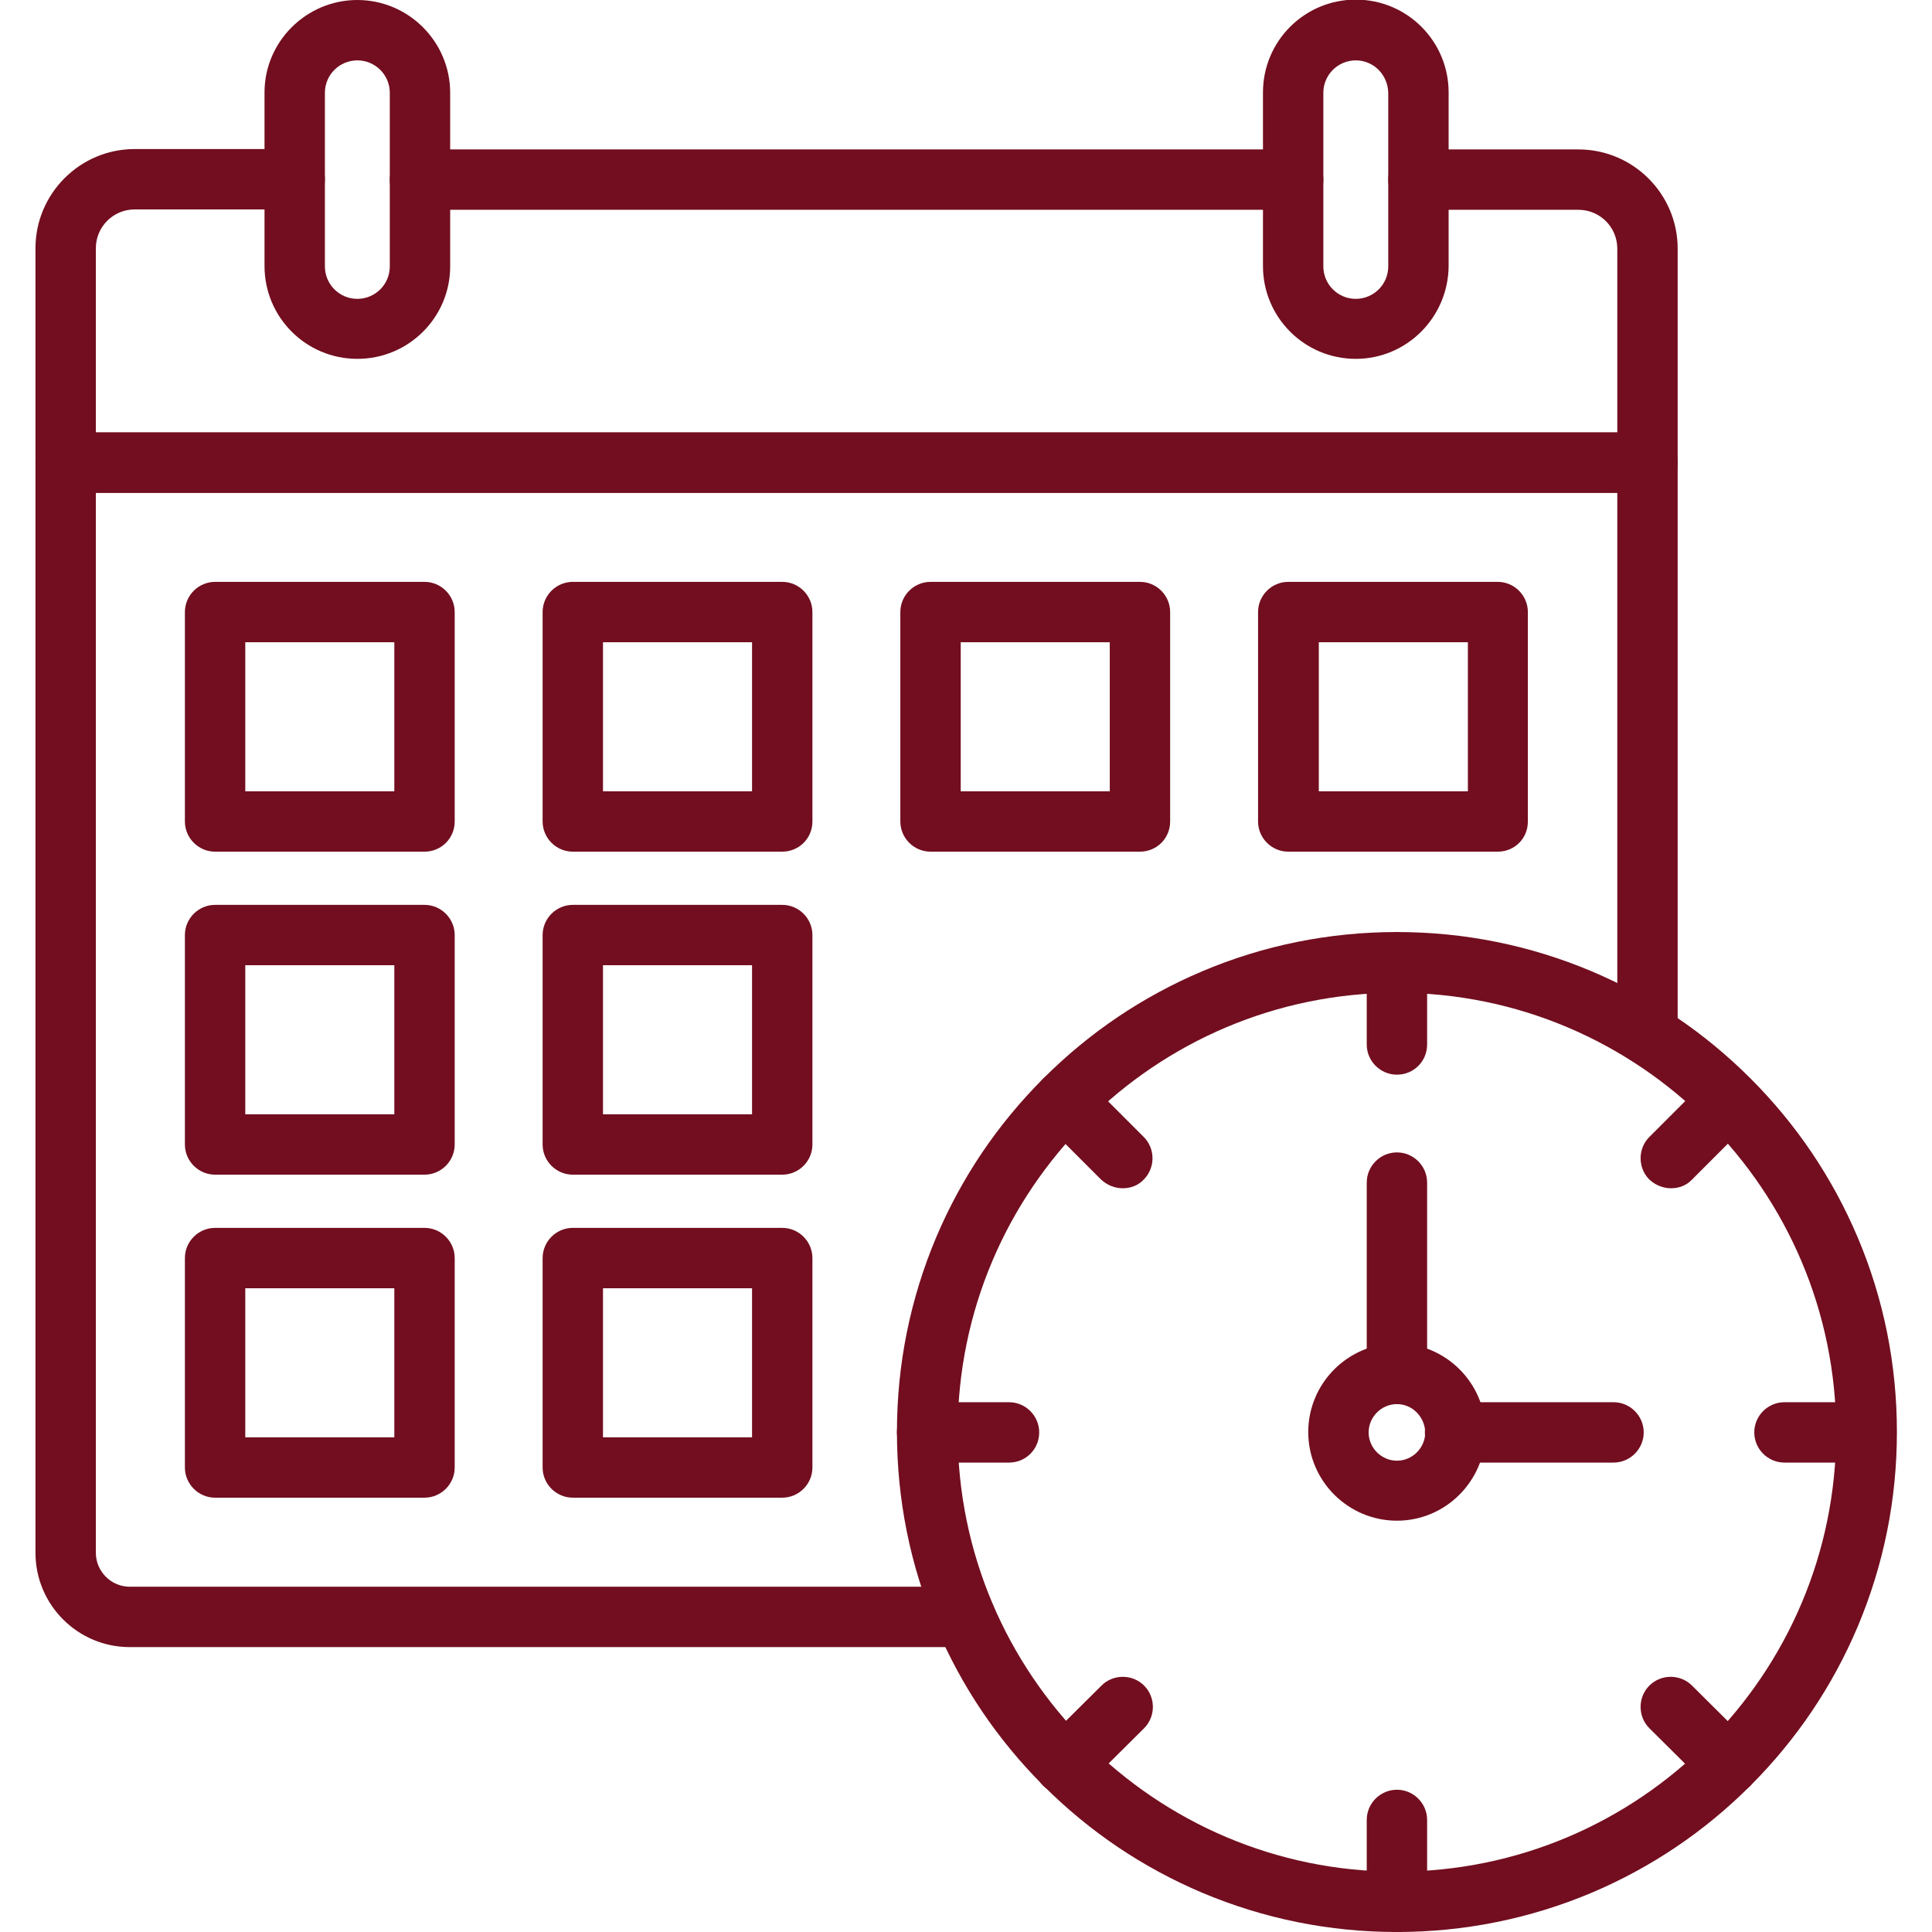 <?xml version="1.0" encoding="utf-8"?>
<!-- Generator: Adobe Illustrator 25.4.1, SVG Export Plug-In . SVG Version: 6.00 Build 0)  -->
<svg version="1.1" id="Capa_1" xmlns="http://www.w3.org/2000/svg" xmlns:xlink="http://www.w3.org/1999/xlink" x="0px" y="0px"
	 viewBox="0 0 512 512" style="enable-background:new 0 0 512 512;" xml:space="preserve">
<style type="text/css">
	.st0{fill:#720E1F;}
</style>
<g>
	<g>
		<g>
			<g>
				<g>
					<g>
						<path class="st0" d="M112.5,225.7H57c-4.4,0-8-3.6-8-8v-55.5c0-4.4,3.6-8,8-8h55.5c4.4,0,8,3.6,8,8v55.5
							C120.5,222.2,116.9,225.7,112.5,225.7z M65,209.7h39.5v-39.5H65V209.7z"/>
					</g>
				</g>
				<g>
					<g>
						<path class="st0" d="M207.3,225.7h-55.5c-4.4,0-8-3.6-8-8v-55.5c0-4.4,3.6-8,8-8h55.5c4.4,0,8,3.6,8,8v55.5
							C215.3,222.2,211.7,225.7,207.3,225.7L207.3,225.7z M159.8,209.7h39.5v-39.5h-39.5V209.7z"/>
					</g>
				</g>
				<g>
					<g>
						<path class="st0" d="M302.1,225.7h-55.5c-4.4,0-8-3.6-8-8v-55.5c0-4.4,3.6-8,8-8h55.5c4.4,0,8,3.6,8,8v55.5
							C310.1,222.2,306.5,225.7,302.1,225.7z M254.6,209.7h39.5v-39.5h-39.5V209.7z"/>
					</g>
				</g>
				<g>
					<g>
						<path class="st0" d="M396.9,225.7h-55.5c-4.4,0-8-3.6-8-8v-55.5c0-4.4,3.6-8,8-8h55.5c4.4,0,8,3.6,8,8v55.5
							C404.9,222.2,401.4,225.7,396.9,225.7z M349.5,209.7h39.5v-39.5h-39.5V209.7z"/>
					</g>
				</g>
				<g>
					<g>
						<path class="st0" d="M112.5,311.3H57c-4.4,0-8-3.6-8-8v-55.5c0-4.4,3.6-8,8-8h55.5c4.4,0,8,3.6,8,8v55.5
							C120.5,307.7,116.9,311.3,112.5,311.3L112.5,311.3z M65,295.3h39.5v-39.5H65V295.3z"/>
					</g>
				</g>
				<g>
					<g>
						<path class="st0" d="M207.3,311.3h-55.5c-4.4,0-8-3.6-8-8v-55.5c0-4.4,3.6-8,8-8h55.5c4.4,0,8,3.6,8,8v55.5
							C215.3,307.7,211.7,311.3,207.3,311.3L207.3,311.3z M159.8,295.3h39.5v-39.5h-39.5V295.3z"/>
					</g>
				</g>
				<g>
					<g>
						<path class="st0" d="M112.5,396.9H57c-4.4,0-8-3.6-8-8v-55.5c0-4.4,3.6-8,8-8h55.5c4.4,0,8,3.6,8,8v55.5
							C120.5,393.3,116.9,396.9,112.5,396.9z M65,380.9h39.5v-39.5H65V380.9z"/>
					</g>
				</g>
				<g>
					<g>
						<path class="st0" d="M207.3,396.9h-55.5c-4.4,0-8-3.6-8-8v-55.5c0-4.4,3.6-8,8-8h55.5c4.4,0,8,3.6,8,8v55.5
							C215.3,393.3,211.7,396.9,207.3,396.9L207.3,396.9z M159.8,380.9h39.5v-39.5h-39.5V380.9z"/>
					</g>
				</g>
				<g>
					<g>
						<path class="st0" d="M255.7,436.5H34.4c-13.8,0-25-11.2-25-25V122.6c0-4.4,3.6-8,8-8h419.2c4.4,0,8,3.6,8,8v151.7
							c0,4.4-3.6,8-8,8c-4.4,0-8-3.6-8-8V130.6H25.4v280.9c0,4.9,4,9,9,9h221.4c4.4,0,8,3.6,8,8C263.7,433,260.2,436.5,255.7,436.5
							L255.7,436.5z"/>
					</g>
				</g>
				<g>
					<g>
						<path class="st0" d="M436.6,130.6H17.4c-4.4,0-8-3.6-8-8V65.8c0-14.5,11.8-26.3,26.3-26.3h42.4c4.4,0,8,3.6,8,8s-3.6,8-8,8
							H35.7c-5.7,0-10.3,4.6-10.3,10.3v48.8h403.2V65.9c0-5.7-4.6-10.3-10.3-10.3h-42.4c-4.4,0-8-3.6-8-8s3.6-8,8-8h42.4
							c14.5,0,26.3,11.8,26.3,26.3v56.8C444.6,127.1,441,130.6,436.6,130.6L436.6,130.6z"/>
					</g>
				</g>
				<g>
					<g>
						<path class="st0" d="M342.7,55.6H111.3c-4.4,0-8-3.6-8-8s3.6-8,8-8h231.4c4.4,0,8,3.6,8,8S347.1,55.6,342.7,55.6z"/>
					</g>
				</g>
				<g>
					<g>
						<g>
							<path class="st0" d="M94.7,95.1c-13.6,0-24.6-11-24.6-24.6v-46C70.1,11,81.2,0,94.7,0s24.6,11,24.6,24.6v46
								C119.3,84.1,108.3,95.1,94.7,95.1z M94.7,16c-4.7,0-8.6,3.8-8.6,8.6v46c0,4.7,3.8,8.6,8.6,8.6c4.7,0,8.6-3.8,8.6-8.6v-46
								C103.3,19.8,99.4,16,94.7,16z"/>
						</g>
					</g>
					<g>
						<g>
							<path class="st0" d="M359.3,95.1c-13.6,0-24.6-11-24.6-24.6v-46c0-13.6,11-24.6,24.6-24.6c13.6,0,24.6,11,24.6,24.6v46
								C383.8,84.1,372.8,95.1,359.3,95.1L359.3,95.1z M359.3,16c-4.7,0-8.6,3.8-8.6,8.6v46c0,4.7,3.8,8.6,8.6,8.6
								c4.7,0,8.6-3.8,8.6-8.6v-46C367.8,19.8,364,16,359.3,16z"/>
						</g>
					</g>
				</g>
			</g>
			<g>
				<g>
					<path class="st0" d="M370.2,512c-17.9,0-35.2-3.5-51.6-10.4c-15.8-6.7-29.9-16.2-42.1-28.4s-21.7-26.3-28.4-42.1
						c-6.9-16.3-10.4-33.7-10.4-51.6c0-17.9,3.5-35.2,10.4-51.6c6.7-15.8,16.2-29.9,28.4-42.1s26.3-21.7,42.1-28.4
						c16.3-6.9,33.7-10.4,51.6-10.4c17.9,0,35.2,3.5,51.6,10.4c15.8,6.7,29.9,16.2,42.1,28.4c12.2,12.2,21.7,26.3,28.4,42.1
						c6.9,16.3,10.4,33.7,10.4,51.6c0,17.9-3.5,35.2-10.4,51.6c-6.7,15.8-16.2,29.9-28.4,42.1s-26.3,21.7-42.1,28.4
						C405.4,508.5,388,512,370.2,512z M370.2,263.1c-64.2,0-116.4,52.2-116.4,116.4S306,496,370.2,496s116.4-52.2,116.4-116.4
						S434.4,263.1,370.2,263.1L370.2,263.1z"/>
				</g>
			</g>
			<g>
				<g>
					<path class="st0" d="M370.2,403c-12.9,0-23.5-10.5-23.5-23.5c0-12.9,10.5-23.5,23.5-23.5c12.9,0,23.5,10.5,23.5,23.5
						C393.6,392.5,383.1,403,370.2,403L370.2,403z M370.2,372.1c-4.1,0-7.5,3.4-7.5,7.5c0,4.1,3.4,7.5,7.5,7.5
						c4.1,0,7.5-3.4,7.5-7.5C377.6,375.5,374.3,372.1,370.2,372.1z"/>
				</g>
			</g>
			<g>
				<g>
					<path class="st0" d="M427.6,387.6h-42c-4.4,0-8-3.6-8-8s3.6-8,8-8h42c4.4,0,8,3.6,8,8C435.6,384,432,387.6,427.6,387.6z"/>
				</g>
			</g>
			<g>
				<g>
					<path class="st0" d="M370.2,372.1c-4.4,0-8-3.6-8-8v-50.7c0-4.4,3.6-8,8-8c4.4,0,8,3.6,8,8v50.7
						C378.2,368.5,374.6,372.1,370.2,372.1z"/>
				</g>
			</g>
			<g>
				<g>
					<path class="st0" d="M370.2,284.8c-4.4,0-8-3.6-8-8v-21.7c0-4.4,3.6-8,8-8c4.4,0,8,3.6,8,8v21.7
						C378.2,281.3,374.6,284.8,370.2,284.8z"/>
				</g>
			</g>
			<g>
				<g>
					<path class="st0" d="M297.5,314.9c-2,0-4.1-0.8-5.7-2.3l-15.4-15.4c-3.1-3.1-3.1-8.2,0-11.3c3.1-3.1,8.2-3.1,11.3,0l15.4,15.4
						c3.1,3.1,3.1,8.2,0,11.3C301.6,314.2,299.6,314.9,297.5,314.9L297.5,314.9z"/>
				</g>
			</g>
			<g>
				<g>
					<path class="st0" d="M267.4,387.6h-21.7c-4.4,0-8-3.6-8-8c0-4.4,3.6-8,8-8h21.7c4.4,0,8,3.6,8,8
						C275.4,384,271.9,387.6,267.4,387.6z"/>
				</g>
			</g>
			<g>
				<g>
					<path class="st0" d="M282.2,475.6c-2,0-4.1-0.8-5.7-2.3c-3.1-3.1-3.1-8.2,0-11.3l15.4-15.3c3.1-3.1,8.2-3.1,11.3,0
						c3.1,3.1,3.1,8.2,0,11.3l-15.4,15.3C286.3,474.8,284.2,475.6,282.2,475.6L282.2,475.6z"/>
				</g>
			</g>
			<g>
				<g>
					<path class="st0" d="M370.2,512c-4.4,0-8-3.6-8-8v-21.7c0-4.4,3.6-8,8-8c4.4,0,8,3.6,8,8V504C378.2,508.4,374.6,512,370.2,512z
						"/>
				</g>
			</g>
			<g>
				<g>
					<path class="st0" d="M458.2,475.6c-2,0-4.1-0.8-5.7-2.3l-15.4-15.3c-3.1-3.1-3.1-8.2,0-11.3c3.1-3.1,8.2-3.1,11.3,0l15.4,15.3
						c3.1,3.1,3.1,8.2,0,11.3C462.3,474.8,460.2,475.6,458.2,475.6z"/>
				</g>
			</g>
			<g>
				<g>
					<path class="st0" d="M494.6,387.6h-21.7c-4.4,0-8-3.6-8-8c0-4.4,3.6-8,8-8h21.7c4.4,0,8,3.6,8,8
						C502.6,384,499,387.6,494.6,387.6z"/>
				</g>
			</g>
			<g>
				<g>
					<path class="st0" d="M442.8,314.9c-2,0-4.1-0.8-5.7-2.3c-3.1-3.1-3.1-8.2,0-11.3l15.4-15.4c3.1-3.1,8.2-3.1,11.3,0
						c3.1,3.1,3.1,8.2,0,11.3l-15.4,15.4C446.9,314.2,444.9,314.9,442.8,314.9z"/>
				</g>
			</g>
		</g>
	</g>
</g>
</svg>
